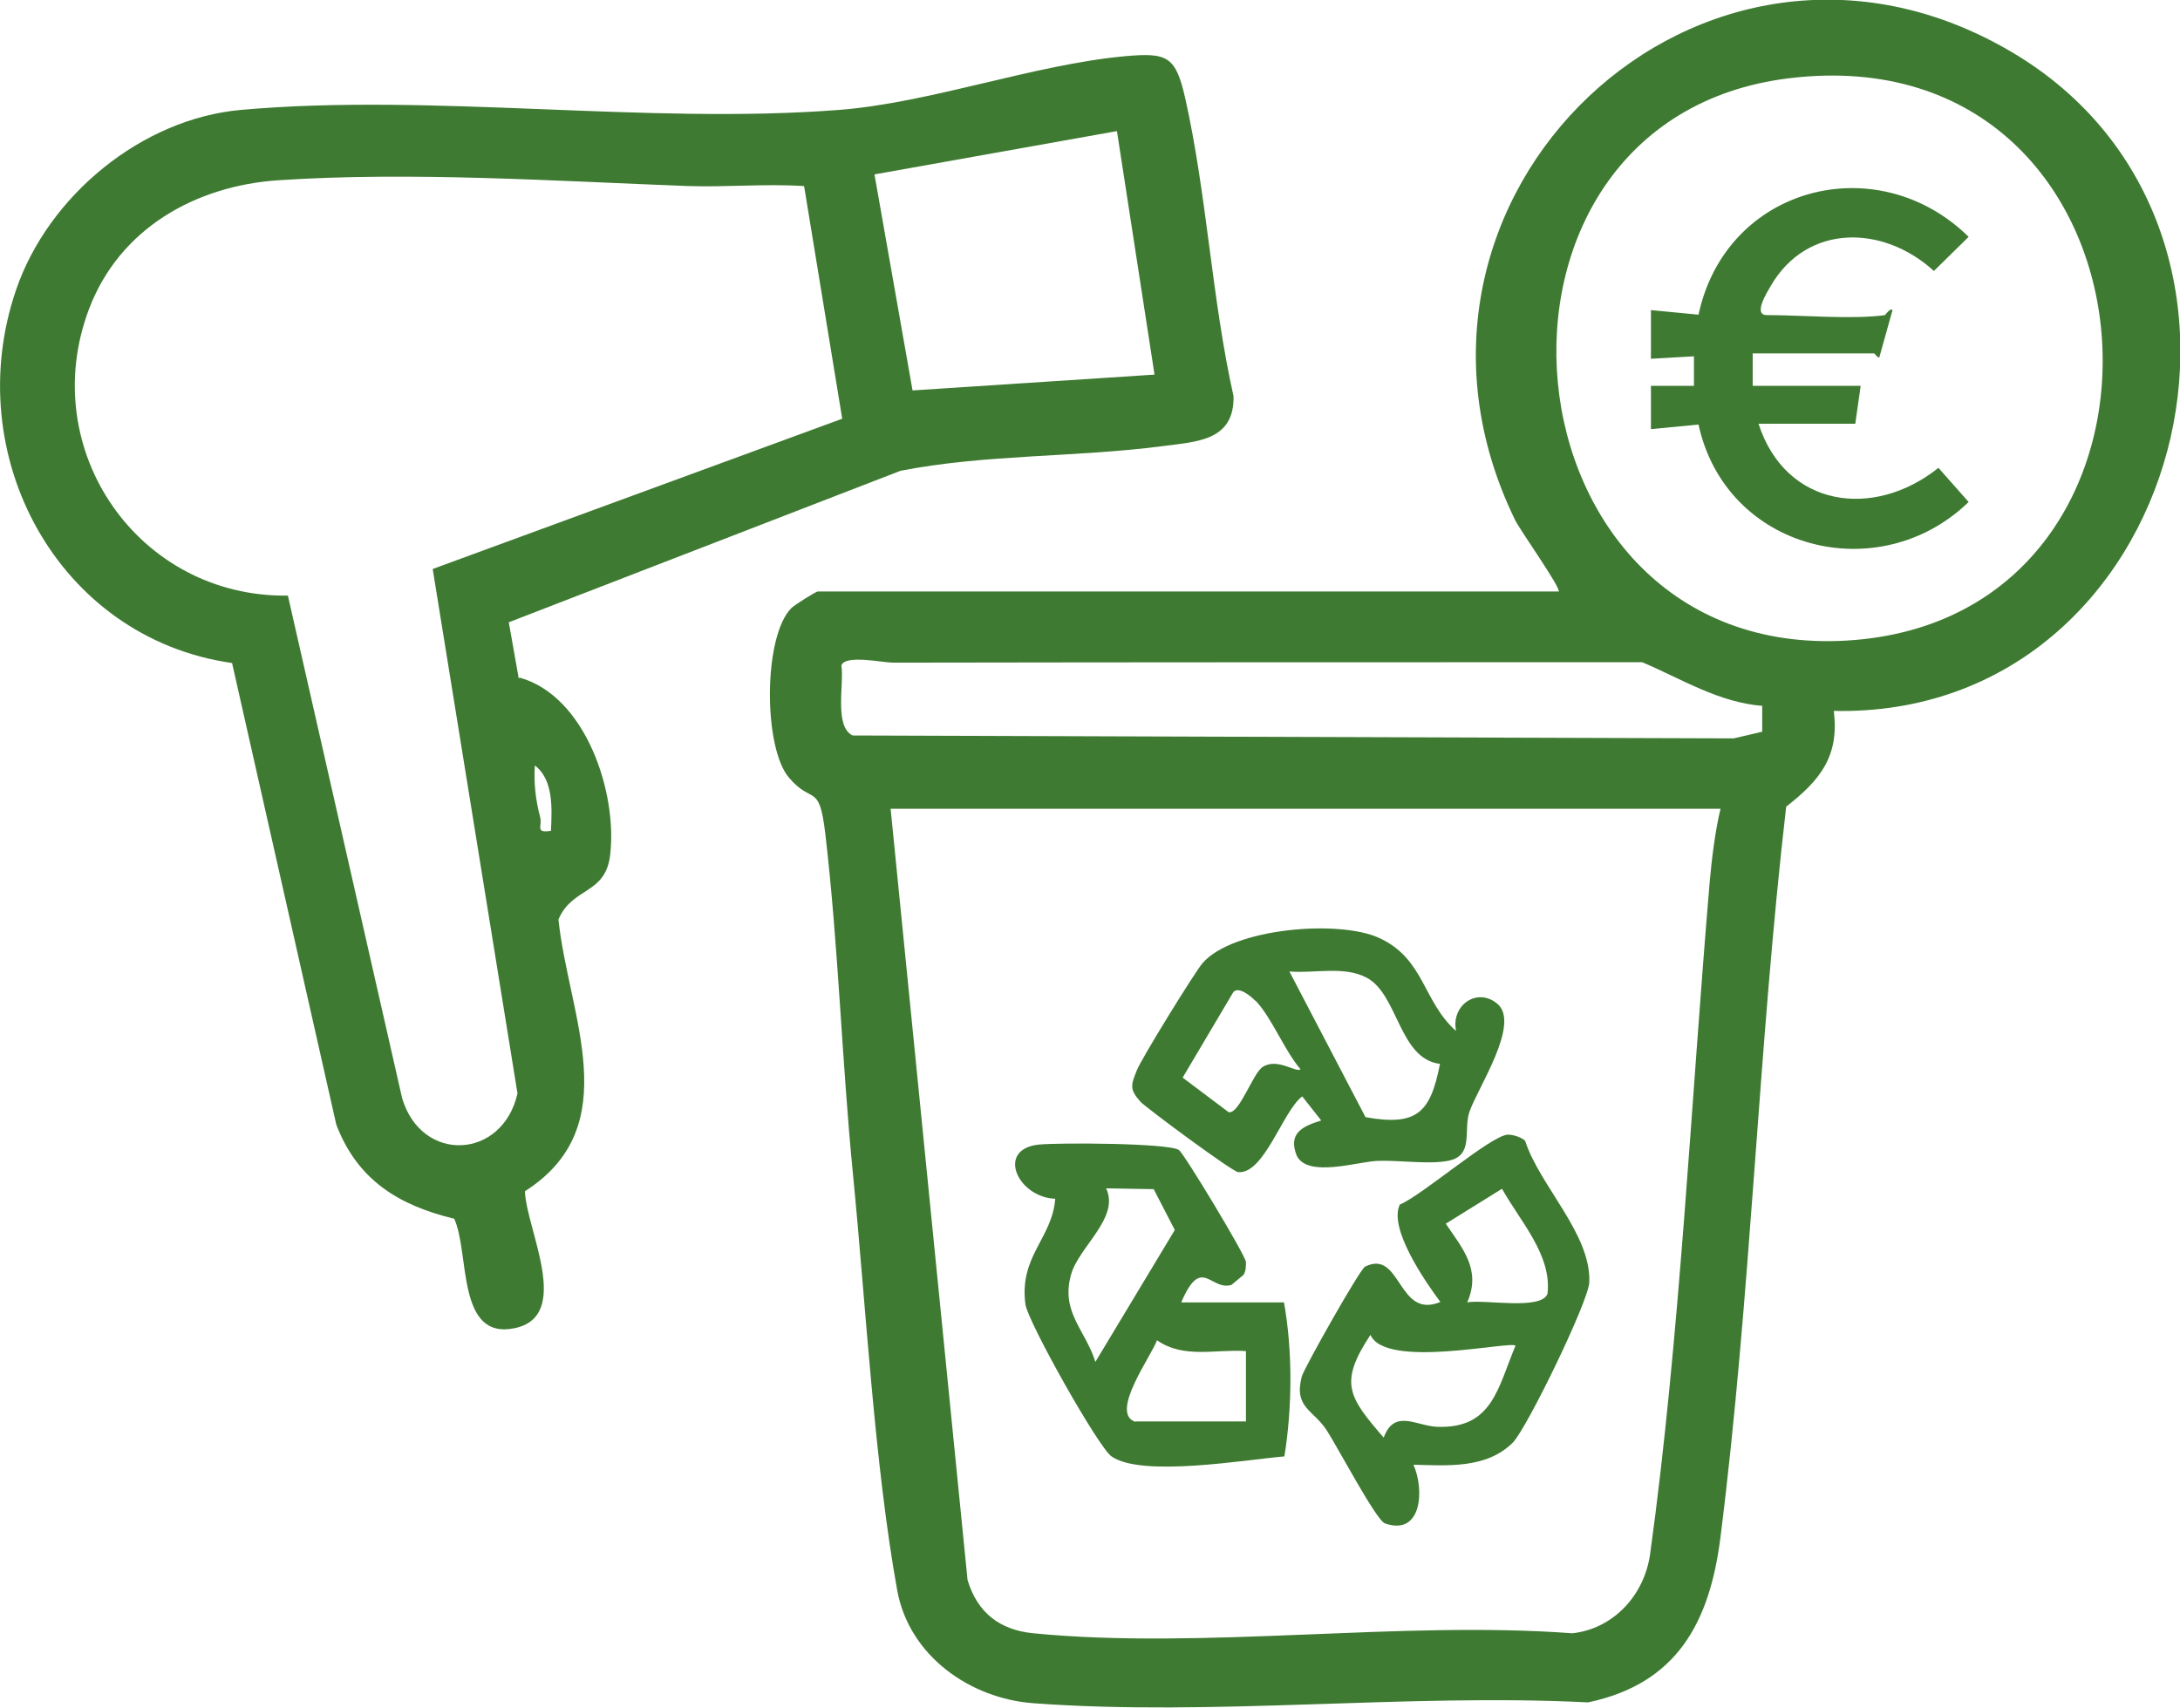 <svg width="97" height="76" viewBox="0 0 97 76" fill="none" xmlns="http://www.w3.org/2000/svg">
<g clip-path="url(#clip0_301_402)">
<path d="M69.354 26.34C69.501 26.21 67.569 23.506 67.403 23.117C60.446 8.78 75.759 -5.798 89.509 2.315C102.89 10.206 97.239 31.971 81.594 31.637C81.852 33.675 80.968 34.731 79.477 35.898C78.226 46.697 77.913 57.644 76.551 68.424C76.072 72.203 74.618 74.926 70.661 75.759C62.636 75.352 53.93 76.389 45.978 75.796C43.181 75.592 40.456 73.703 39.923 70.776C38.91 65.183 38.524 58.051 37.953 52.253C37.456 47.215 37.309 42.103 36.72 37.083C36.444 34.786 36.15 35.842 35.1 34.601C33.959 33.249 33.959 28.322 35.211 27.062C35.358 26.914 36.315 26.321 36.389 26.321H69.354V26.34ZM79.606 3.482C64.403 5.335 66.519 29.415 82.165 28.507C98.564 27.544 96.871 1.389 79.606 3.482ZM78.447 31.415C76.477 31.267 74.821 30.211 73.072 29.47C61.936 29.47 50.856 29.47 39.72 29.489C39.297 29.489 37.585 29.118 37.438 29.618C37.567 30.433 37.107 32.323 37.935 32.73L77.14 32.86L78.41 32.563V31.396L78.447 31.415ZM76.551 35.99H39.628L43.052 70.313C43.493 71.777 44.487 72.536 45.978 72.684C53.543 73.425 62.286 72.11 69.962 72.684C71.802 72.481 73.164 70.98 73.422 69.165C74.747 59.57 75.244 48.993 76.072 39.269C76.164 38.231 76.312 37.009 76.551 36.009V35.99Z" fill="#3E7A31"/>
<path d="M23.118 30.155C26.063 30.97 27.48 35.286 27.149 38.046C26.946 39.825 25.474 39.454 24.848 40.917C25.29 45.178 27.904 50.105 23.357 53.013C23.412 54.699 25.492 58.57 22.897 59.107C20.302 59.644 20.909 55.754 20.21 54.235C17.743 53.643 15.903 52.513 14.964 50.049L10.326 29.507C2.558 28.396 -1.804 20.246 0.718 12.892C2.153 8.706 6.313 5.279 10.731 4.89C19.216 4.131 28.805 5.557 37.346 4.89C41.395 4.575 45.997 2.871 50.064 2.501C51.942 2.334 52.31 2.501 52.733 4.353C53.709 8.706 53.911 13.262 54.887 17.634C54.924 19.634 53.23 19.653 51.703 19.857C47.856 20.357 43.88 20.209 40.07 20.95L22.639 27.692L23.081 30.192L23.118 30.155ZM49.696 5.835L38.91 7.761L40.604 17.375L51.371 16.671L49.696 5.816V5.835ZM35.763 8.28C34.051 8.169 32.339 8.335 30.628 8.28C24.719 8.057 18.314 7.631 12.406 8.02C8.724 8.261 5.319 10.151 3.957 13.762C1.601 20.023 6.166 26.599 12.81 26.506L17.891 48.864C18.756 51.79 22.363 51.605 23.026 48.66L19.253 25.321L37.475 18.634L35.781 8.298L35.763 8.28ZM24.517 36.953C24.554 36.009 24.646 34.712 23.799 34.064C23.744 34.842 23.836 35.62 24.038 36.379C24.13 36.787 23.799 37.083 24.517 36.972V36.953Z" fill="#3E7A31"/>
<path d="M52.567 57.959H57.132C57.519 60.126 57.5 62.645 57.15 64.812C55.42 64.96 50.8 65.757 49.457 64.812C48.868 64.405 45.739 58.829 45.628 58.051C45.334 55.903 46.825 55.106 46.953 53.346C45.297 53.291 44.303 51.161 46.199 50.938C47.045 50.846 52.033 50.864 52.457 51.179C52.696 51.346 55.42 55.865 55.439 56.162C55.439 56.366 55.439 56.569 55.328 56.736L54.794 57.181C53.856 57.459 53.469 55.847 52.567 57.94V57.959ZM51.334 52.92L49.217 52.883C49.843 54.198 47.984 55.495 47.653 56.736C47.193 58.403 48.297 59.181 48.739 60.607L52.273 54.736L51.334 52.92ZM50.524 63.256H55.439V60.126C54.077 60.033 52.678 60.478 51.481 59.644C51.242 60.33 49.346 62.904 50.524 63.275V63.256Z" fill="#3E7A31"/>
<path d="M64.79 45.882C64.55 44.752 65.71 43.918 66.612 44.659C67.698 45.53 65.71 48.475 65.379 49.493C65.103 50.327 65.6 51.438 64.421 51.661C63.556 51.827 62.25 51.624 61.292 51.661C60.391 51.698 58.2 52.42 57.703 51.438C57.298 50.438 57.943 50.123 58.789 49.864L57.943 48.79C57.078 49.438 56.249 52.272 55.09 52.161C54.832 52.142 50.985 49.29 50.746 49.03C50.249 48.475 50.322 48.289 50.58 47.641C50.746 47.178 53.157 43.27 53.507 42.862C54.85 41.306 59.544 40.917 61.348 41.732C63.391 42.658 63.299 44.566 64.79 45.882ZM64.072 47.345C62.25 47.123 62.213 44.252 60.814 43.511C59.802 42.973 58.495 43.325 57.372 43.233L60.759 49.716C63.041 50.123 63.648 49.531 64.072 47.345ZM55.844 44.529C55.679 44.344 55.053 43.825 54.85 44.196L52.623 47.956L54.666 49.493C55.145 49.605 55.752 47.734 56.194 47.474C56.838 47.067 57.685 47.752 57.869 47.586C57.151 46.752 56.581 45.27 55.863 44.529H55.844Z" fill="#3E7A31"/>
<path d="M67.863 50.772C68.507 52.772 70.808 54.921 70.716 57.069C70.679 57.922 67.937 63.571 67.311 64.201C66.133 65.368 64.403 65.22 62.894 65.183C63.391 66.312 63.262 68.368 61.623 67.794C61.237 67.665 59.47 64.312 59.028 63.645C58.439 62.737 57.556 62.645 57.924 61.256C58.034 60.867 60.501 56.495 60.74 56.366C62.36 55.569 62.176 58.736 64.09 57.94C63.427 57.051 61.771 54.661 62.286 53.606C63.298 53.18 66.335 50.531 67.09 50.494C67.329 50.494 67.698 50.605 67.863 50.772ZM65.286 57.959C66.022 57.81 68.599 58.329 68.857 57.57C69.059 55.847 67.624 54.328 66.832 52.902L64.329 54.458C65.102 55.588 65.912 56.514 65.286 57.959ZM67.44 59.885C67.182 59.663 61.642 60.941 60.979 59.403C59.562 61.552 60.004 62.163 61.568 63.978C62.047 62.663 63.041 63.478 63.98 63.497C66.409 63.571 66.648 61.756 67.44 59.866V59.885Z" fill="#3E7A31"/>
<path d="M83.858 14.04C83.858 14.04 84.135 13.67 84.208 13.8L83.619 15.911C83.509 15.911 83.435 15.726 83.38 15.726H77.987V17.171H82.791L82.552 18.857H78.245C79.459 22.598 83.38 23.117 86.251 20.82L87.595 22.339C83.601 26.21 76.79 24.488 75.576 18.893L73.459 19.097V17.171H75.373V15.856L73.459 15.967V13.8L75.576 14.004C76.809 8.261 83.546 6.557 87.595 10.54L86.049 12.059C83.803 10.002 80.398 9.928 78.778 12.744C78.631 13.003 77.987 14.022 78.613 14.022C80.177 14.022 82.423 14.226 83.895 14.022L83.858 14.04Z" fill="#3E7A31"/>
</g>
<defs>
<clipPath id="clip0_301_402">
<rect width="97" height="76" fill="white"/>
</clipPath>
</defs>
</svg>
